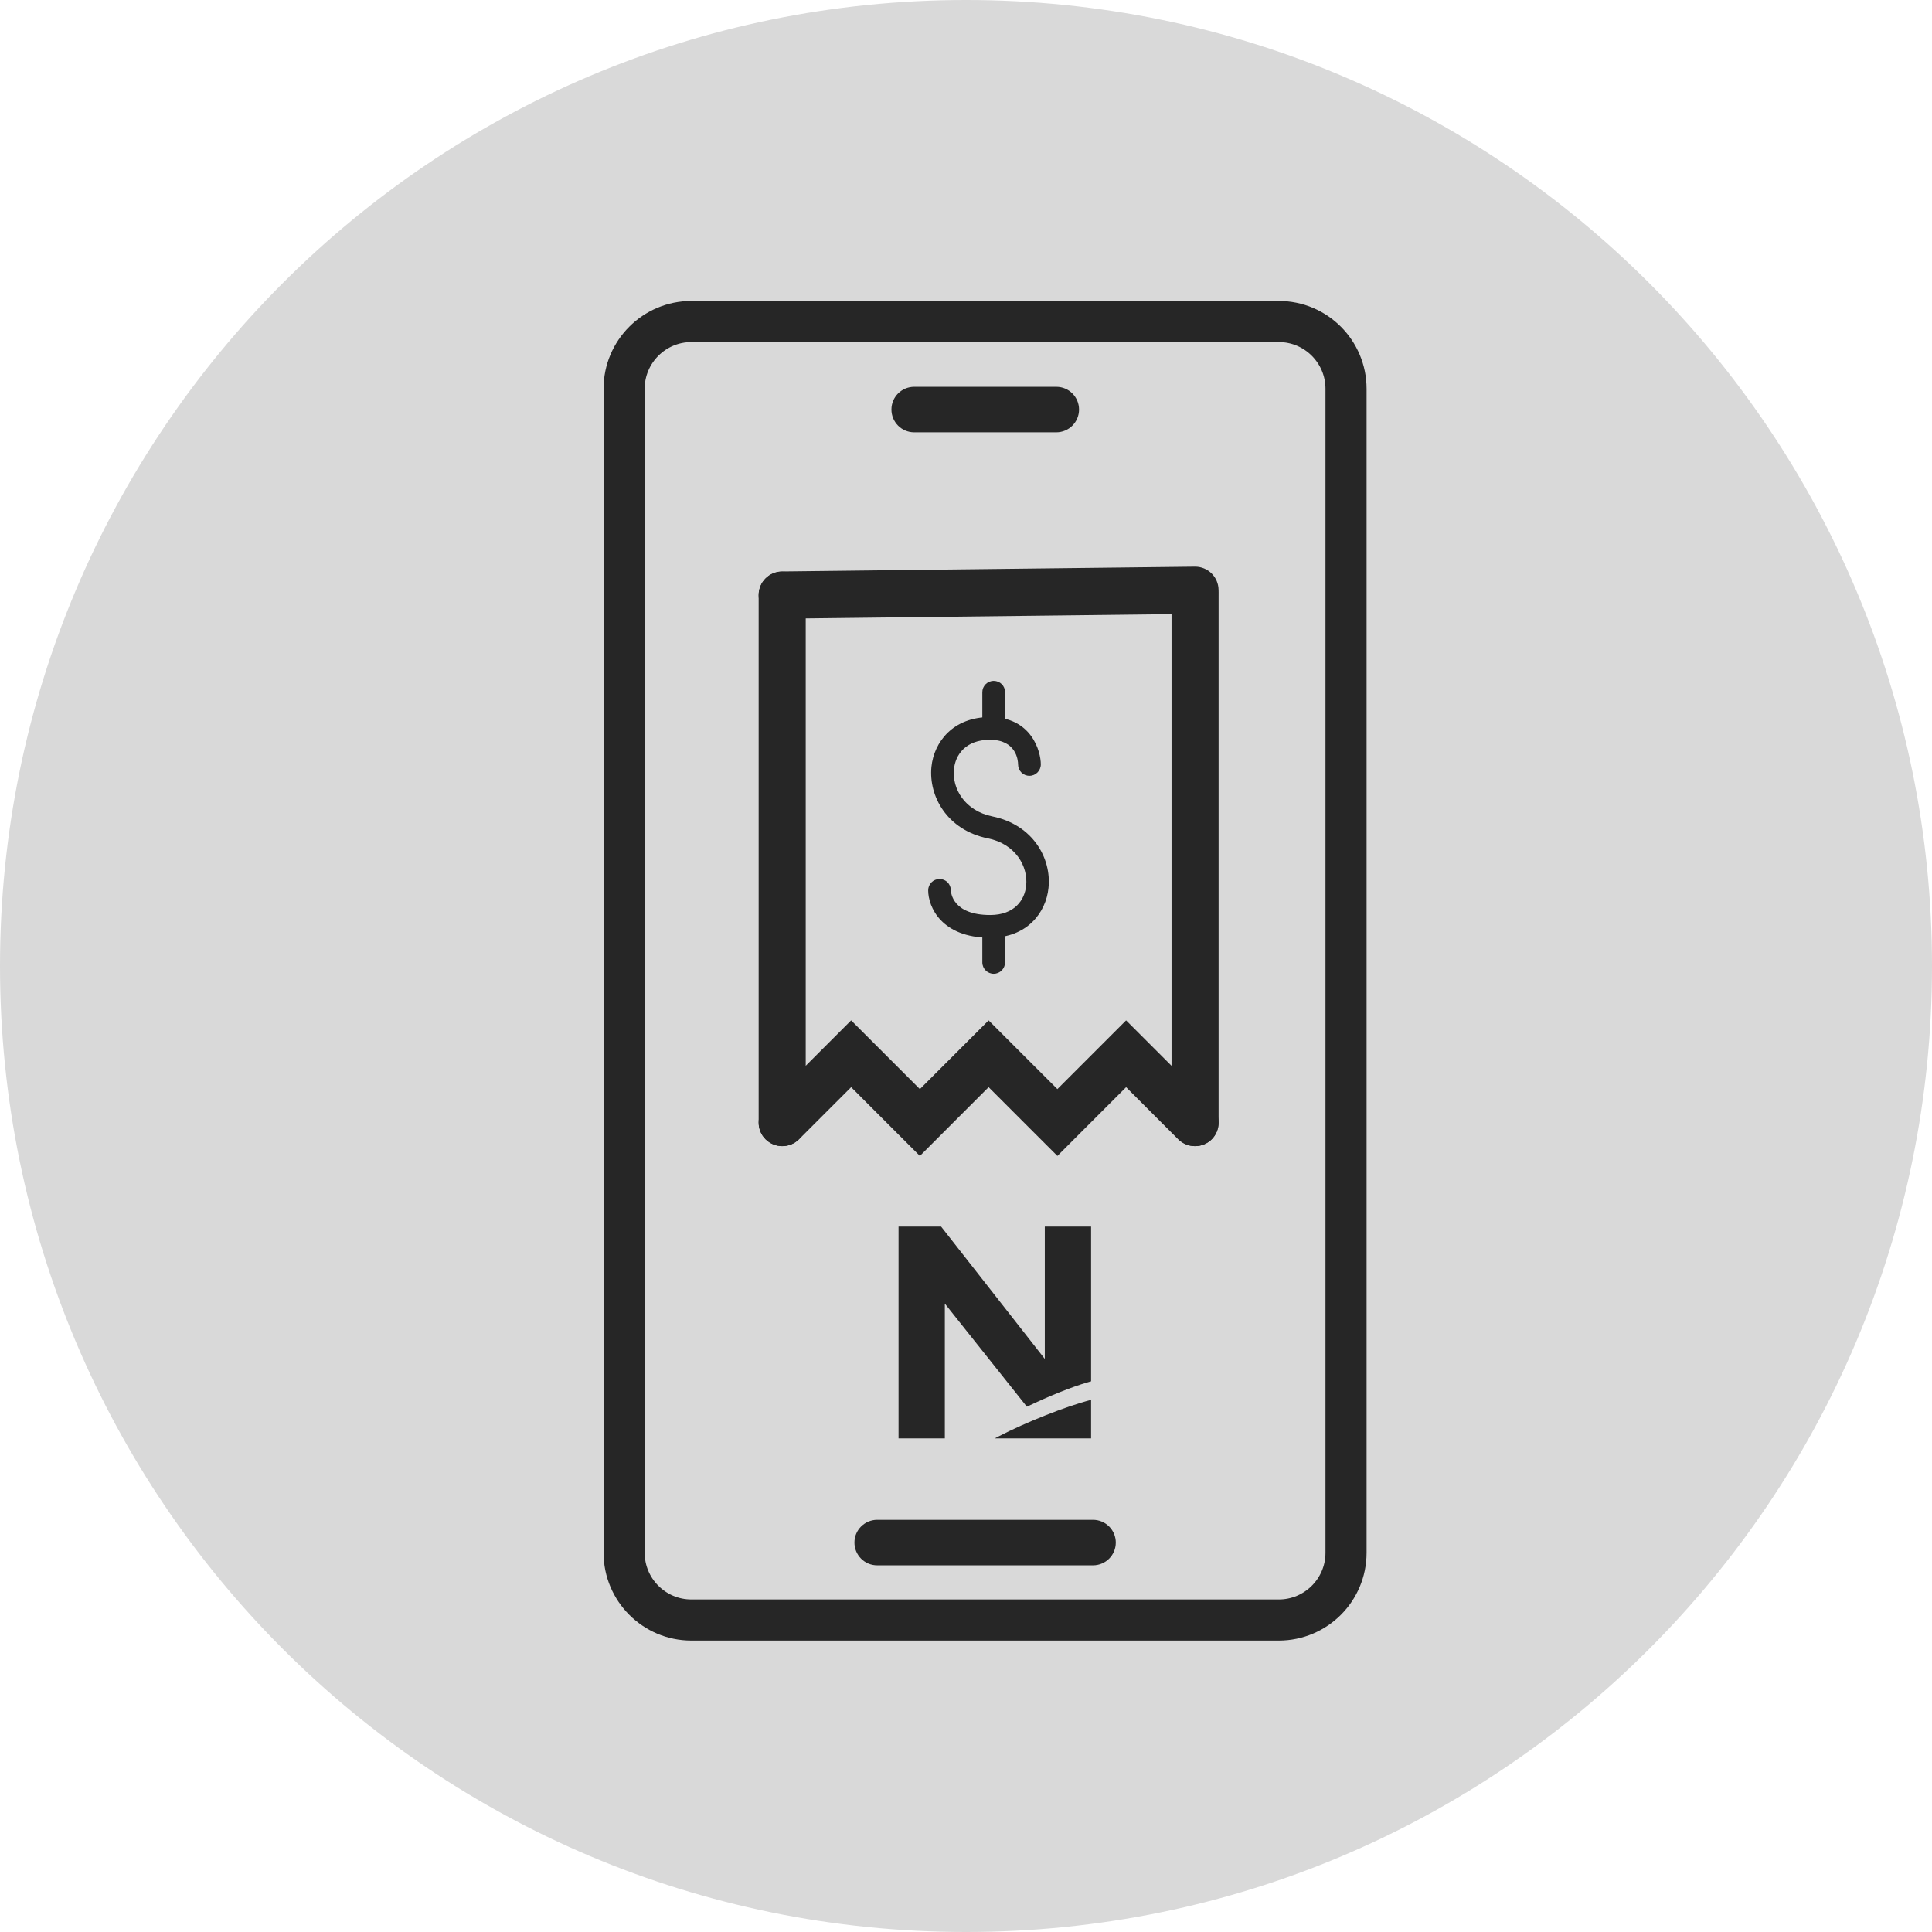 <?xml version="1.0" encoding="UTF-8"?> <svg xmlns="http://www.w3.org/2000/svg" width="47" height="47" viewBox="0 0 47 47" fill="none"><path d="M23.5 47C36.479 47 47 36.479 47 23.5C47 10.521 36.479 0 23.5 0C10.521 0 0 10.521 0 23.5C0 36.479 10.521 47 23.5 47Z" fill="#D9D9D9"></path><path d="M16.818 7.822C15.919 7.822 15.183 8.553 15.183 9.457V37.775C15.183 38.674 15.914 39.41 16.818 39.41H31.11C32.01 39.41 32.745 38.679 32.745 37.775V9.457C32.745 8.558 32.015 7.822 31.11 7.822H16.818Z" stroke="#262626" stroke-miterlimit="10"></path><path d="M25.697 10.282H22.239C22.061 10.282 21.921 10.136 21.921 9.963C21.921 9.785 22.066 9.645 22.239 9.645H25.697C25.875 9.645 26.015 9.79 26.015 9.963C26.015 10.141 25.87 10.282 25.697 10.282Z" fill="#262626" stroke="#262626" stroke-width="0.47" stroke-miterlimit="10"></path><path d="M26.59 37.845H21.339C21.161 37.845 21.021 37.7 21.021 37.526C21.021 37.349 21.166 37.208 21.339 37.208H26.59C26.768 37.208 26.909 37.353 26.909 37.526C26.909 37.705 26.764 37.845 26.59 37.845Z" fill="#262626" stroke="#262626" stroke-width="0.47" stroke-miterlimit="10"></path><path d="M19.028 14.816C18.841 14.816 18.691 14.666 18.691 14.479C18.691 14.291 18.841 14.137 19.028 14.137L29.072 14.02C29.259 14.02 29.409 14.17 29.409 14.357C29.409 14.544 29.259 14.699 29.072 14.699L19.028 14.816Z" fill="#262626" stroke="#262626" stroke-width="0.47" stroke-miterlimit="10"></path><path d="M25.723 27.788L24.05 26.115L22.378 27.788L20.706 26.115L19.272 27.549C19.141 27.68 18.925 27.68 18.79 27.549C18.658 27.417 18.658 27.202 18.79 27.071L20.706 25.155L22.378 26.827L24.05 25.155L25.723 26.827L27.395 25.155L29.311 27.071C29.442 27.202 29.442 27.417 29.311 27.549C29.18 27.68 28.964 27.68 28.828 27.549L27.395 26.115L25.723 27.788Z" fill="#262626" stroke="#262626" stroke-width="0.47" stroke-miterlimit="10"></path><path d="M19.028 27.647C18.841 27.647 18.691 27.492 18.691 27.31V14.479C18.691 14.292 18.841 14.142 19.028 14.142C19.216 14.142 19.366 14.296 19.366 14.479V27.31C19.366 27.497 19.216 27.647 19.028 27.647Z" fill="#262626" stroke="#262626" stroke-width="0.47" stroke-miterlimit="10"></path><path d="M29.073 27.647C28.885 27.647 28.735 27.492 28.735 27.31V14.479C28.735 14.292 28.885 14.142 29.073 14.142C29.26 14.142 29.41 14.296 29.41 14.479V27.31C29.41 27.497 29.26 27.647 29.073 27.647Z" fill="#262626" stroke="#262626" stroke-width="0.47" stroke-miterlimit="10"></path><path d="M24.088 22.813C22.898 22.813 22.58 22.058 22.58 21.66C22.58 21.51 22.701 21.384 22.856 21.384C23.011 21.384 23.128 21.506 23.132 21.655C23.132 21.721 23.179 22.26 24.088 22.26C24.683 22.26 24.931 21.89 24.964 21.543C25.011 21.075 24.706 20.531 24.032 20.395C23.039 20.194 22.589 19.369 22.659 18.657C22.72 18.053 23.184 17.444 24.083 17.444C25.095 17.444 25.32 18.278 25.32 18.596C25.32 18.746 25.198 18.873 25.044 18.873C24.889 18.873 24.767 18.751 24.767 18.596C24.767 18.498 24.725 17.997 24.083 17.997C23.488 17.997 23.24 18.367 23.207 18.714C23.16 19.182 23.465 19.721 24.14 19.861C25.133 20.063 25.582 20.887 25.507 21.599C25.447 22.204 24.983 22.813 24.083 22.813H24.088Z" fill="#262626"></path><path d="M24.174 17.992C24.024 17.992 23.897 17.87 23.897 17.716V16.84C23.897 16.69 24.019 16.564 24.174 16.564C24.328 16.564 24.45 16.685 24.45 16.84V17.716C24.45 17.866 24.328 17.992 24.174 17.992Z" fill="#262626"></path><path d="M24.174 23.689C24.024 23.689 23.897 23.567 23.897 23.412V22.536C23.897 22.386 24.019 22.26 24.174 22.26C24.328 22.26 24.45 22.381 24.45 22.536V23.412C24.45 23.562 24.328 23.689 24.174 23.689Z" fill="#262626"></path><path d="M25.417 29.839V33.059L22.894 29.839H21.859V34.992H22.985V31.713L24.981 34.221C25.51 33.968 26.069 33.74 26.464 33.627L26.543 33.604V29.839H25.417Z" fill="#262626"></path><path d="M26.543 34.992V34.055C25.944 34.206 24.938 34.608 24.302 34.939C24.279 34.95 24.257 34.962 24.235 34.974C24.224 34.98 24.212 34.986 24.201 34.992H26.543Z" fill="#262626"></path></svg> 